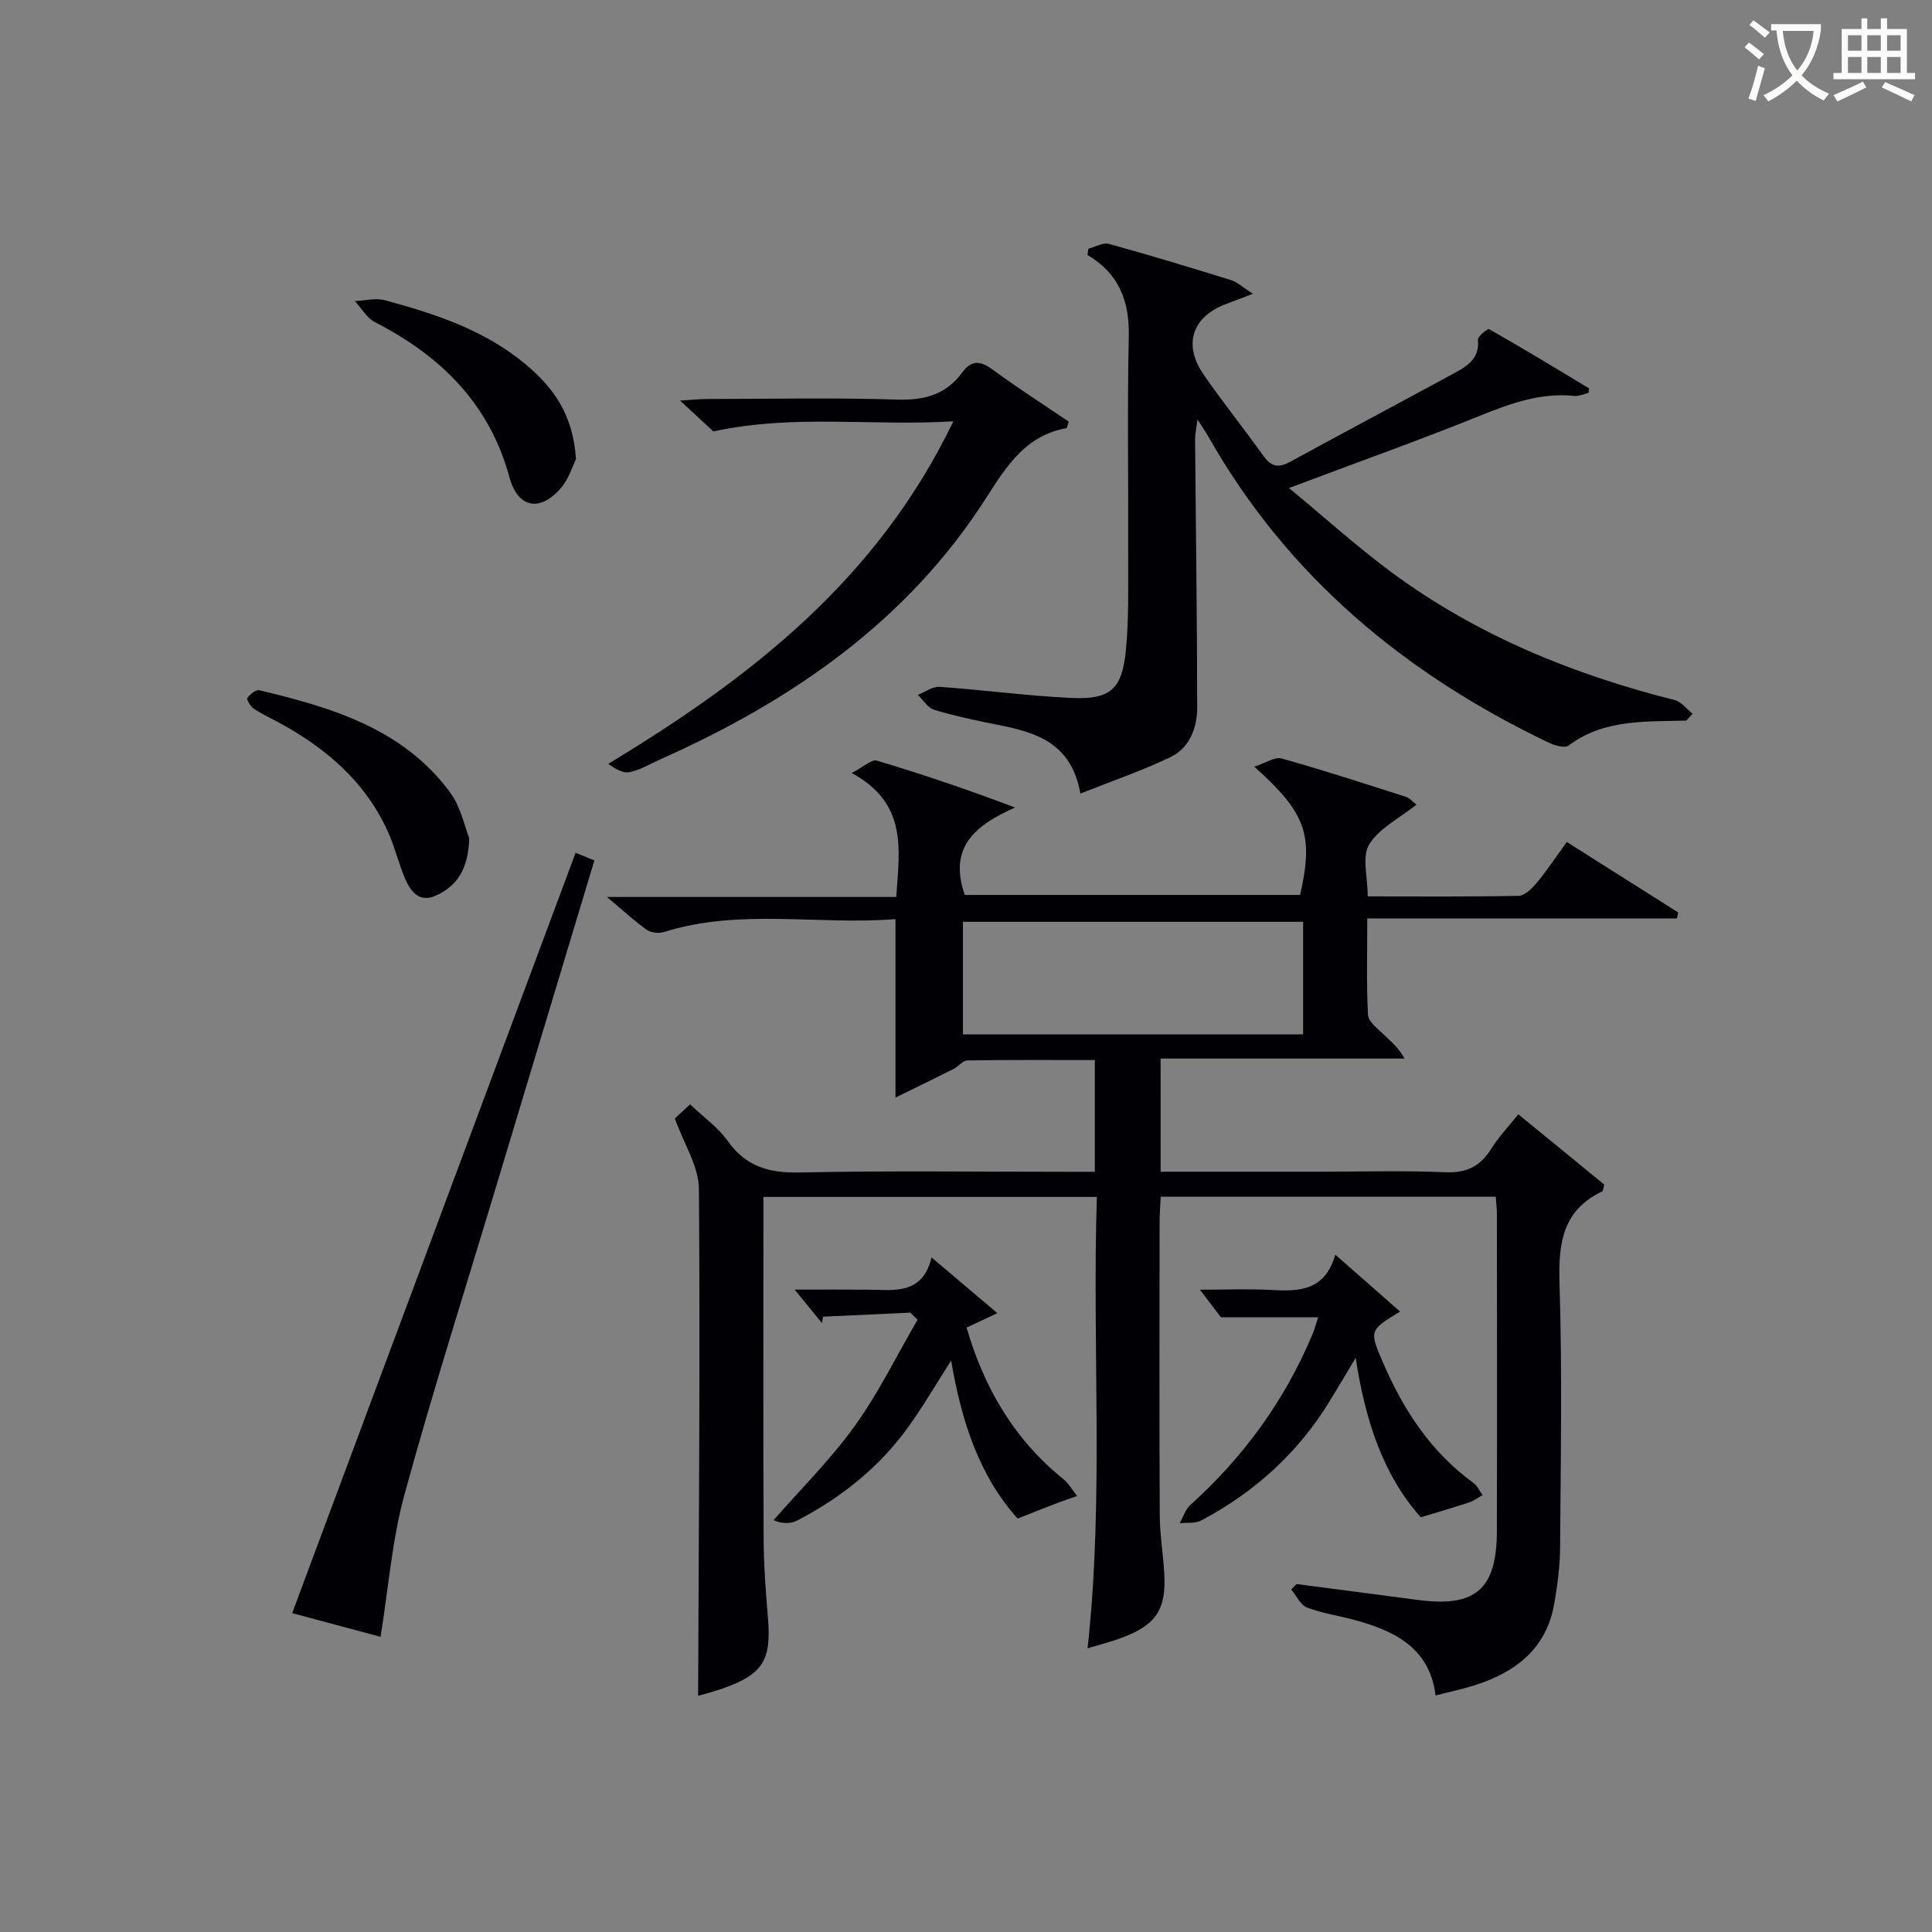 <svg enable-background="new 0 0 400 400" viewBox="0 0 400 400" xmlns="http://www.w3.org/2000/svg"><rect x="0" y="0" width="400" height="400" fill="#808080" stroke="none"/><g fill="#010105"><path d="m240.3 242.59h32.45c8.83 0 17.68-.27 26.49.11 4.38.19 7.21-1.21 9.48-4.82 1.57-2.5 3.65-4.69 5.63-7.18 6.17 5.05 12.06 9.87 17.8 14.56-.23.81-.23 1.3-.43 1.4-8.15 3.9-9.1 10.64-8.84 18.9.57 18.31.25 36.66.12 54.99-.03 3.8-.55 7.63-1.19 11.39-1.64 9.54-8.19 14.41-16.85 17.09-2.38.73-4.82 1.25-7.74 1.99-1.2-9.72-8.31-13.29-16.53-15.56-3.35-.93-6.86-1.41-10.08-2.64-1.37-.52-2.2-2.45-3.27-3.73.36-.38.72-.75 1.08-1.13 8.34 1.09 16.69 2.16 25.03 3.28 11.99 1.61 16.43-2.13 16.46-14.22.06-21.83.02-43.66.01-65.5 0-1.14-.14-2.29-.24-3.76-23.06 0-45.98 0-69.37 0-.08 1.85-.23 3.61-.23 5.37-.02 20.17-.06 40.33.03 60.5.02 3.98.68 7.95.93 11.93.48 7.64-1.63 10.87-8.88 13.56-2.15.8-4.38 1.36-6.99 2.15 3.42-31.27.92-62.19 1.92-93.46-23.18 0-45.89 0-69.03 0v5.69c0 21.67-.06 43.33.04 65 .03 5.48.43 10.97.89 16.43.75 8.75-1 11.69-9.26 14.62-1.97.7-4.01 1.2-5.19 1.55.13-35.16.44-70.07.16-104.99-.04-4.6-3.06-9.18-4.98-14.54.51-.48 1.92-1.8 3.14-2.93 2.84 2.7 5.82 4.78 7.79 7.56 3.78 5.34 8.57 6.69 14.92 6.55 18.49-.4 37-.14 55.49-.14h5.61c0-7.89 0-15.16 0-23.14-8.83 0-17.61-.06-26.39.08-.94.01-1.82 1.24-2.81 1.74-3.84 1.94-7.71 3.81-12.07 5.95 0-13.07 0-24.63 0-36.95-15.94 1.3-32.09-2.29-47.93 2.67-1.06.33-2.67.18-3.54-.44-2.51-1.77-4.78-3.89-8.27-6.81h59.9c.66-9.86 2.41-19.36-9.23-25.67 2.5-1.29 4.15-2.88 5.22-2.56 9.47 2.84 18.85 6.01 28.61 9.71-8.03 3.57-13.92 8.07-10.41 18.1h69.42c2.82-12.37 1.31-16.9-9.48-26.56 2.33-.74 4.24-2.09 5.67-1.69 8.62 2.41 17.14 5.19 25.67 7.92.82.26 1.48 1.06 2.24 1.63-3.54 2.83-7.74 4.88-9.8 8.25-1.54 2.52-.3 6.72-.3 10.75 10.65 0 20.95.1 31.24-.12 1.29-.03 2.8-1.54 3.78-2.72 2.11-2.55 3.94-5.32 6.2-8.43 7.82 4.95 15.44 9.77 23.07 14.6-.09.41-.18.82-.28 1.23-21.14 0-42.29 0-64.1 0 0 7.16-.19 13.59.15 19.99.08 1.4 1.98 2.8 3.22 4.02 1.4 1.38 3.01 2.56 4.34 5-16.76 0-33.53 0-50.5 0 .01 8.16.01 15.44.01 23.43zm29.5-51.74c-23.8 0-47.13 0-70.43 0v23.3h70.43c0-7.91 0-15.38 0-23.3z"/><path d="m349.16 149.18c-8.42.28-17.01-.37-24.38 5.17-.78.59-2.84.03-4.04-.55-29.72-14.19-54.1-34.36-70.53-63.36-.55-.98-1.21-1.9-2.29-3.59-.24 1.93-.5 3.02-.49 4.11.15 18.48.41 36.96.44 55.44.01 4.32-1.56 8.48-5.68 10.43-5.78 2.74-11.86 4.83-18.51 7.47-1.86-10.59-9.29-12.69-17.18-14.25-4.39-.87-8.78-1.8-13.06-3.08-1.33-.4-2.29-2.03-3.41-3.1 1.5-.59 3.05-1.77 4.5-1.67 9.11.64 18.18 1.88 27.29 2.3 8.07.37 10.49-1.77 11.28-9.84.63-6.44.46-12.96.48-19.45.06-15.16-.21-30.33.12-45.49.16-7.3-1.96-13.04-8.55-16.93.06-.43.12-.86.18-1.29 1.43-.37 3.03-1.34 4.27-1 8.49 2.33 16.91 4.9 25.32 7.51 1.27.4 2.34 1.45 4.47 2.82-2.56.98-3.99 1.54-5.43 2.07-7.09 2.59-9.1 8.36-4.77 14.64 3.96 5.75 8.36 11.19 12.41 16.88 1.56 2.19 3.08 2.51 5.4 1.25 11.38-6.21 22.83-12.3 34.22-18.48 2.68-1.45 5.15-3.06 4.77-6.86-.07-.68 2.02-2.35 2.33-2.18 6.96 3.96 13.81 8.11 20.66 12.25.06.04-.03.31-.1.94-.88.2-1.95.73-2.95.63-6.86-.7-13 1.47-19.25 4-12.74 5.15-25.7 9.76-39.81 15.07 7.5 6.19 14.24 12.31 21.53 17.67 17.53 12.87 37.3 20.94 58.3 26.22 1.4.35 2.51 1.87 3.75 2.85-.44.44-.87.92-1.29 1.4z"/><path d="m60.49 333.98c19.61-52.6 39.08-104.84 58.68-157.42 1.01.41 2.31.94 3.89 1.58-6.83 22.65-13.58 45.03-20.31 67.41-6.4 21.29-13.15 42.48-19.02 63.92-2.56 9.36-3.29 19.22-4.94 29.42-5.79-1.55-12.36-3.32-18.3-4.91z"/><path d="m197.38 87.23c-16.99 1.03-32.93-1.53-49.68 2.09-1.41-1.31-3.71-3.43-6.9-6.38 2.46-.15 3.97-.33 5.47-.33 13.16-.02 26.33-.3 39.48.12 5.64.18 10.1-1.03 13.45-5.59 1.88-2.56 3.68-2.54 6.22-.68 5.2 3.81 10.63 7.3 15.85 10.84-.26.77-.32 1.31-.47 1.34-8.38 1.52-12.34 7.73-16.57 14.36-16.33 25.59-40.21 42.04-67.45 54.18-2.12.95-4.18 2.22-6.41 2.68-1.38.29-3.02-.67-4.42-1.73 29.53-17.84 55.67-38.13 71.43-70.9z"/><path d="m276.47 259.77c5.13 4.5 9.2 8.08 13.4 11.77-6.38 3.9-6.42 3.92-3.49 10.67 4.22 9.75 9.89 18.42 18.64 24.78.83.6 1.3 1.69 1.94 2.55-.92.51-1.78 1.19-2.76 1.51-3.08 1.02-6.19 1.92-10.04 3.09-7.78-8.71-11.5-19.99-13.48-33.02-2.04 3.41-3.66 6.14-5.31 8.85-6.56 10.78-15.57 18.95-26.67 24.83-1.24.65-2.95.4-4.45.56.71-1.26 1.14-2.82 2.16-3.74 11.04-9.94 19.58-21.65 25.32-35.37.5-1.18.82-2.44 1.17-3.52-6.57 0-12.9 0-20.12 0-.82-1.07-2.27-2.98-4.35-5.71 5.56 0 10.15-.21 14.72.05 5.71.31 11.09.31 13.32-7.3z"/><path d="m188.47 271.77c-6.02.28-12.04.55-18.06.83-.08.44-.15.89-.23 1.33-1.64-2.01-3.29-4.02-5.66-6.93 5.6 0 10.3-.03 15.01.01 5.49.04 11.43 1.21 13.34-6.67 4.89 4.14 9.04 7.65 13.62 11.53-2.31 1.09-4.16 1.95-6.37 2.99 3.64 12.53 9.86 23.15 20.01 31.35 1.15.93 1.93 2.34 2.87 3.52-1.3.46-2.62.89-3.91 1.38-2.59.99-5.17 2.02-8.4 3.29-7.94-8.81-11.63-20.14-13.77-32.71-3.13 4.89-5.75 9.4-8.78 13.63-6.01 8.4-13.9 14.7-23.01 19.45-1.41.74-3.19.76-4.97-.04 5.64-6.45 11.8-12.53 16.78-19.46 4.96-6.9 8.74-14.66 13.03-22.04-.5-.49-1-.97-1.5-1.46z"/><path d="m119.25 95.06c-.63 1.25-1.44 4.05-3.17 6.04-4.32 4.97-8.88 4.07-10.6-2.27-4.16-15.27-14.22-25.14-27.85-32.13-1.69-.87-2.79-2.88-4.16-4.36 2.07-.09 4.28-.7 6.18-.19 10.44 2.83 20.67 6.15 29.21 13.31 5.71 4.78 9.79 10.33 10.39 19.6z"/><path d="m97.15 173.56c-.19 6.46-2.58 9.88-6.84 11.84-3.49 1.61-5.29-.81-6.46-3.54-1.3-3.04-2.07-6.32-3.4-9.35-4.72-10.7-13.12-17.79-23.19-23.17-1.61-.86-3.29-1.63-4.77-2.66-.66-.46-1.49-1.89-1.29-2.17.57-.77 1.79-1.77 2.5-1.6 15.02 3.58 29.75 7.95 39.49 21.15 2.25 3.07 3.05 7.22 3.96 9.5z"/></g><path d="m362.1 8.8c1.1.8 2.1 1.6 3.1 2.4l-1 1.1c-1.3-1.1-2.3-2-3-2.5zm1.9 4.8c.5.2.9.4 1.4.5-.6 2.3-1.3 4.5-1.9 6.8l-1.5-.5c.8-2.1 1.4-4.3 2-6.8zm-1-9.4c1.3.9 2.4 1.8 3.4 2.5l-1 1.1c-1.4-1.2-2.4-2.1-3.2-2.6zm3.7 2.2v-1.4h10.3v1.2c-.5 3.6-1.8 6.8-4 9.4 1.5 1.6 3.4 2.8 5.7 3.8-.3.4-.7.8-1.1 1.4-2.3-1.1-4.1-2.5-5.6-4.1-1.6 1.6-3.6 3.1-5.9 4.3-.3-.5-.7-.9-1-1.3 2.4-1.1 4.4-2.5 6-4.1-1.9-2.5-3-5.6-3.3-9.3h-1.1zm8.8 0h-6.4c.3 3.3 1.3 6 3 8.2 2-2.3 3.1-5.1 3.4-8.2z" fill="#fcfbfa"/><path d="m385.3 3.8h1.3v2.2h2.8v-2.2h1.3v2.2h4.1v9.1h1.7v1.3h-16.9v-1.3h1.7v-9.1h4.1v-2.2zm.4 13.1.7 1.2c-1.8.9-3.8 1.9-6 2.9-.2-.4-.5-.8-.8-1.3 2.3-1 4.3-1.9 6.1-2.8zm-3.1-6.4h2.8v-3.2h-2.8zm0 4.6h2.8v-3.3h-2.8zm4-4.6h2.8v-3.2h-2.8zm0 4.6h2.8v-3.3h-2.8zm3.7 1.9c2.1.9 4.1 1.8 6.1 2.7l-.7 1.3c-2.2-1.1-4.2-2-6.1-2.9zm3.2-9.7h-2.8v3.2h2.8zm-2.8 7.8h2.8v-3.3h-2.8z" fill="#fcfbfa"/></svg>
